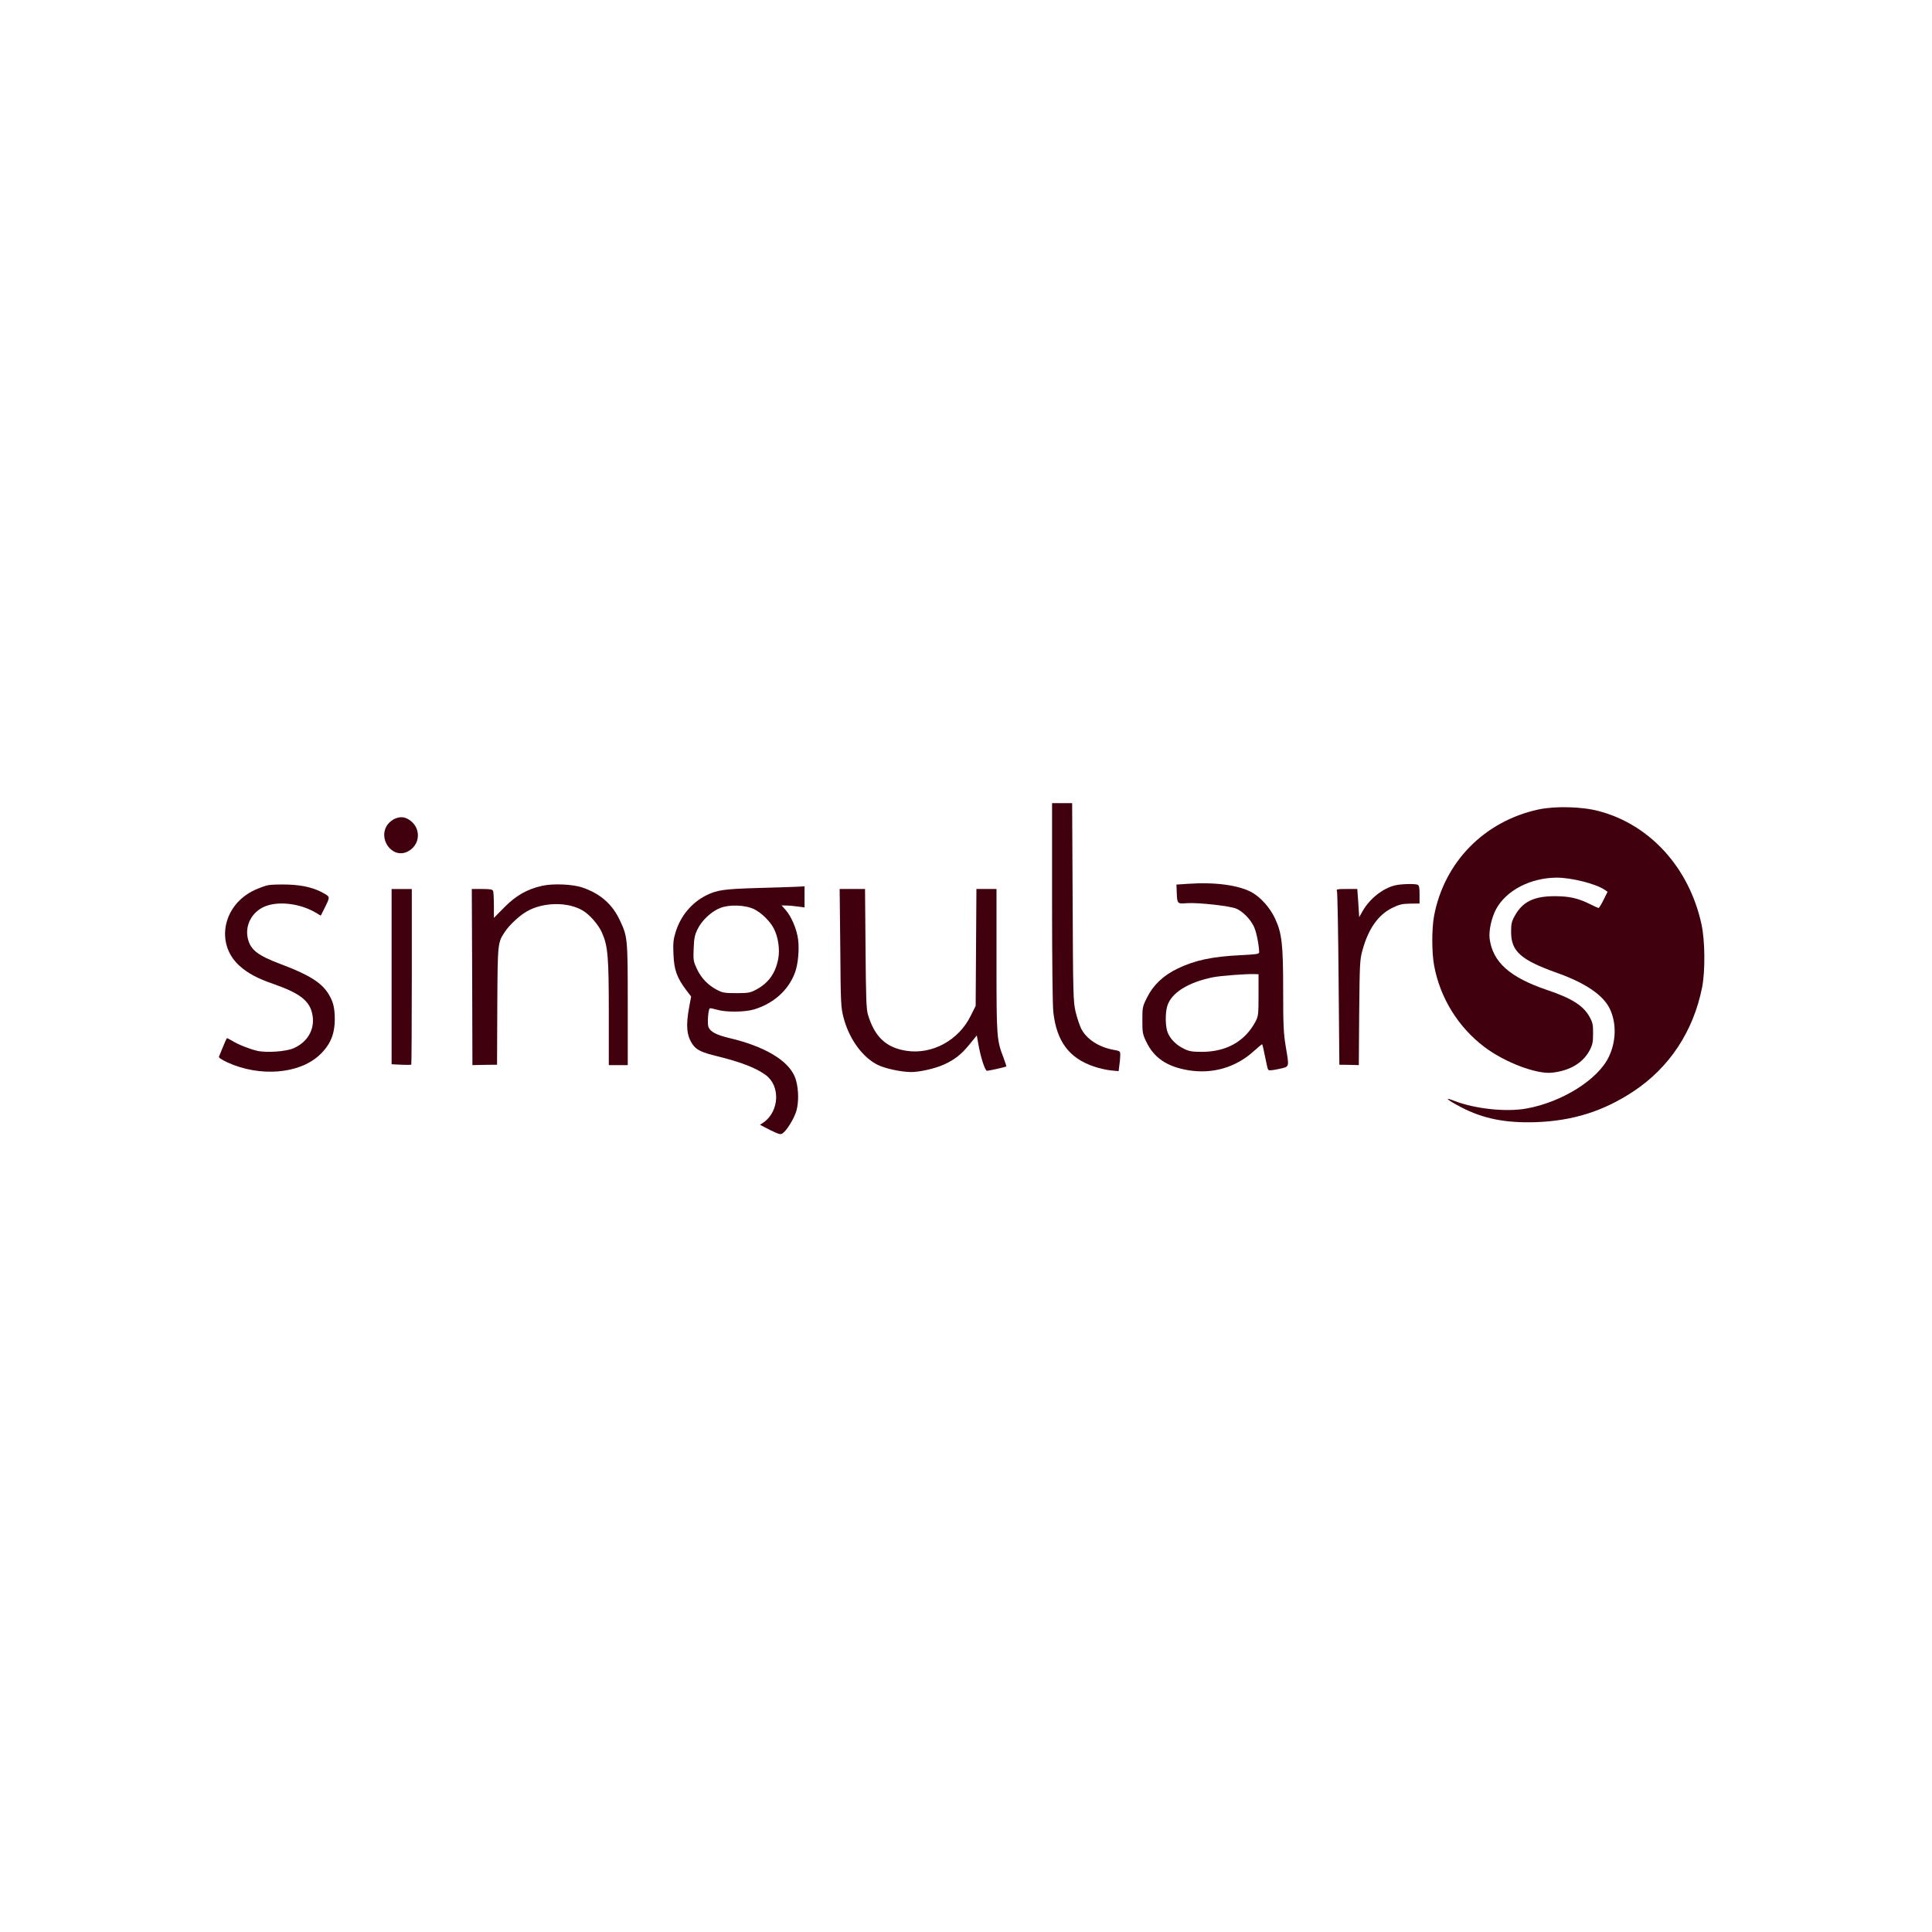 <svg xmlns="http://www.w3.org/2000/svg" width="300" height="300" viewBox="0 0 300 300" fill="none"><path d="M163.364 140.042C163.364 149.099 163.442 156.117 163.56 157.156C164.07 161.704 166.011 164.311 169.854 165.605C170.658 165.879 171.835 166.154 172.502 166.212L173.698 166.33L173.816 165.389C173.894 164.879 173.953 164.174 173.953 163.821C173.953 163.213 173.914 163.194 172.815 162.998C170.541 162.566 168.639 161.292 167.854 159.665C167.619 159.155 167.227 157.999 167.011 157.077C166.658 155.49 166.619 154.529 166.56 140.042L166.482 124.713H164.913H163.364V140.042Z" fill="#40000E"></path><path d="M238.899 125.693C230.487 127.516 224.27 133.847 222.682 142.218C222.309 144.237 222.309 147.962 222.702 150C223.643 154.999 226.447 159.508 230.487 162.566C233.644 164.957 238.605 166.839 241.017 166.565C243.801 166.251 245.821 165.036 246.86 163.056C247.292 162.213 247.37 161.801 247.37 160.488C247.39 159.116 247.311 158.782 246.802 157.861C245.86 156.156 244.037 154.999 240.232 153.725C234.448 151.765 231.8 149.412 231.31 145.766C231.153 144.531 231.604 142.473 232.33 141.14C233.918 138.239 237.644 136.317 241.703 136.278C243.958 136.278 247.704 137.2 249.135 138.14L249.625 138.474L248.998 139.728C248.664 140.414 248.312 140.983 248.233 140.983C248.135 140.983 247.547 140.728 246.939 140.414C245.056 139.473 243.684 139.16 241.409 139.16C238.193 139.16 236.428 140.022 235.232 142.179C234.722 143.08 234.644 143.453 234.644 144.708C234.644 147.726 236.134 149.059 241.801 151.078C246.213 152.647 248.998 154.548 249.998 156.705C251.018 158.9 250.959 161.684 249.841 164.056C248.194 167.604 242.546 171.152 237.017 172.132C233.879 172.701 229.114 172.191 225.918 170.976C224.133 170.27 224.584 170.721 226.898 171.936C230.271 173.7 233.781 174.406 238.468 174.249C244.213 174.053 248.998 172.544 253.645 169.466C259.234 165.761 262.92 160.174 264.293 153.372C264.803 150.824 264.764 146.021 264.195 143.473C262.273 134.71 256.194 128.045 248.272 125.947C245.645 125.242 241.507 125.144 238.899 125.693Z" fill="#40000E"></path><path d="M61.278 127.143C60.944 127.3 60.493 127.653 60.258 127.947C58.532 130.143 60.866 133.436 63.278 132.24C65.297 131.24 65.454 128.574 63.572 127.32C62.827 126.81 62.16 126.771 61.278 127.143Z" fill="#40000E"></path><path d="M184.444 137.239L182.679 137.357L182.718 138.435C182.797 140.395 182.757 140.356 184.385 140.239C186.15 140.14 190.935 140.67 191.935 141.081C192.935 141.493 194.072 142.63 194.66 143.787C195.072 144.571 195.484 146.609 195.523 147.864C195.523 148.139 195.111 148.197 192.739 148.315C188.229 148.531 185.562 149.099 182.875 150.393C180.659 151.451 179.071 152.961 178.13 154.862C177.404 156.293 177.385 156.431 177.385 158.411C177.385 160.332 177.424 160.586 177.992 161.763C179.189 164.272 181.228 165.644 184.562 166.193C188.327 166.801 191.915 165.742 194.7 163.213C195.347 162.625 195.915 162.155 195.974 162.155C196.033 162.155 196.229 162.998 196.425 164.017C196.621 165.036 196.837 165.977 196.915 166.095C197.014 166.252 197.445 166.232 198.543 165.997C200.288 165.605 200.21 165.86 199.641 162.449C199.308 160.449 199.249 159.175 199.249 153.823C199.249 146.59 199.053 144.904 197.974 142.591C197.19 140.925 195.739 139.317 194.366 138.553C192.307 137.435 188.621 136.945 184.444 137.239ZM195.425 154.51C195.425 157.548 195.386 157.803 194.955 158.626C193.327 161.704 190.425 163.331 186.621 163.331C185.15 163.331 184.66 163.252 183.856 162.86C182.699 162.312 181.738 161.371 181.326 160.351C180.953 159.489 180.914 157.332 181.248 156.235C181.855 154.176 184.483 152.53 188.366 151.745C189.562 151.51 193.484 151.216 194.739 151.255L195.425 151.275V154.51Z" fill="#40000E"></path><path d="M41.609 137.455C41.139 137.553 40.197 137.906 39.511 138.22C34.609 140.513 33.393 146.512 37.158 149.942C38.452 151.118 39.942 151.922 42.55 152.824C46.433 154.177 48.002 155.353 48.453 157.293C49.022 159.607 47.904 161.743 45.609 162.763C44.433 163.292 41.335 163.508 39.864 163.155C38.609 162.841 36.942 162.175 36.04 161.606C35.609 161.351 35.256 161.175 35.217 161.214C35.177 161.253 34.922 161.841 34.628 162.547C34.334 163.253 34.06 163.939 34.001 164.076C33.942 164.233 34.413 164.547 35.334 164.978C40.315 167.252 46.394 166.781 49.551 163.88C51.257 162.312 51.983 160.646 51.983 158.254C51.983 156.431 51.728 155.49 50.943 154.235C49.865 152.55 47.923 151.334 43.688 149.746C39.982 148.354 38.883 147.492 38.472 145.688C38.04 143.709 39.06 141.709 40.962 140.827C43.041 139.866 46.492 140.239 48.982 141.689L49.806 142.18L50.316 141.18C51.257 139.298 51.257 139.298 50.453 138.808C48.904 137.886 47.1 137.436 44.727 137.357C43.492 137.318 42.08 137.357 41.609 137.455Z" fill="#40000E"></path><path d="M84.162 137.552C81.828 138.082 80.122 139.062 78.318 140.885L76.69 142.532V140.591C76.69 139.532 76.632 138.533 76.573 138.356C76.475 138.101 76.122 138.042 74.847 138.042H73.259L73.318 151.706L73.357 165.389L75.279 165.349L77.181 165.33L77.22 156.234C77.279 146.315 77.259 146.374 78.455 144.609C79.161 143.571 80.691 142.159 81.789 141.532C84.358 140.042 88.299 140.003 90.594 141.453C91.672 142.139 92.947 143.629 93.476 144.825C94.398 146.903 94.535 148.589 94.535 157.332V165.389H96.006H97.476V155.979C97.476 145.59 97.457 145.452 96.221 142.845C95.064 140.395 93.241 138.787 90.476 137.827C88.966 137.298 85.887 137.16 84.162 137.552Z" fill="#40000E"></path><path d="M216.642 137.474C214.74 137.925 212.701 139.532 211.603 141.453L211.054 142.414L210.917 140.218L210.76 138.042H209.112C207.603 138.042 207.465 138.082 207.603 138.376C207.681 138.572 207.799 144.707 207.857 152.019L207.975 165.33L209.485 165.349L210.995 165.389L211.054 157.253C211.132 149.569 211.152 149.04 211.564 147.55C212.485 144.198 214.015 142.041 216.211 140.963C217.27 140.454 217.721 140.336 218.956 140.316L220.427 140.297V138.905C220.427 137.807 220.368 137.474 220.113 137.376C219.682 137.2 217.525 137.258 216.642 137.474Z" fill="#40000E"></path><path d="M117.772 137.886C112.36 138.043 111.36 138.2 109.673 139.023C107.379 140.18 105.673 142.238 104.908 144.747C104.555 145.884 104.496 146.472 104.575 148.197C104.673 150.589 105.104 151.804 106.516 153.686L107.32 154.745L107.006 156.431C106.477 159.273 106.634 160.841 107.536 162.155C108.105 163.017 108.948 163.429 111.399 164.017C115.046 164.919 117.399 165.82 118.909 166.938C121.184 168.604 121.027 172.525 118.596 174.269L118.007 174.661L119.576 175.465C120.988 176.151 121.184 176.21 121.537 175.975C122.204 175.504 123.321 173.662 123.674 172.466C124.106 170.898 123.988 168.506 123.38 167.114C122.262 164.566 118.615 162.449 113.203 161.174C111.222 160.704 110.301 160.214 110.007 159.469C109.811 158.94 109.967 156.725 110.222 156.568C110.281 156.529 110.791 156.627 111.32 156.783C112.654 157.195 115.576 157.175 117.007 156.764C120.105 155.862 122.478 153.725 123.459 150.981C123.929 149.707 124.125 147.433 123.929 145.884C123.733 144.316 122.91 142.356 122.008 141.317L121.36 140.591L122.106 140.611C122.537 140.611 123.341 140.689 123.91 140.768L124.929 140.905V139.278V137.631L123.812 137.69C123.184 137.729 120.478 137.808 117.772 137.886ZM117.184 141.219C118.341 141.826 119.635 143.12 120.184 144.237C120.851 145.531 121.106 147.433 120.851 148.844C120.439 151.118 119.321 152.667 117.38 153.686C116.497 154.157 116.184 154.215 114.34 154.215C112.497 154.215 112.183 154.157 111.301 153.686C109.928 152.961 108.889 151.883 108.203 150.432C107.673 149.275 107.634 149.079 107.712 147.295C107.771 145.708 107.869 145.198 108.32 144.277C108.987 142.904 110.458 141.532 111.85 140.983C113.321 140.415 115.811 140.513 117.184 141.219Z" fill="#40000E"></path><path d="M60.807 151.648V165.253L62.297 165.331C63.121 165.37 63.827 165.351 63.866 165.312C63.905 165.272 63.944 159.117 63.944 151.629V138.044H62.376H60.807V151.648Z" fill="#40000E"></path><path d="M130.479 147.198C130.538 155.843 130.577 156.47 130.989 158.019C131.852 161.332 133.93 164.194 136.323 165.37C137.499 165.938 139.911 166.448 141.46 166.468C142.833 166.468 145.225 165.919 146.598 165.292C148.265 164.527 149.284 163.723 150.559 162.155L151.677 160.783L151.912 162.096C152.265 164.155 152.951 166.272 153.265 166.272C153.559 166.272 156.167 165.684 156.265 165.605C156.285 165.566 156.089 164.958 155.814 164.213C154.755 161.449 154.736 161.038 154.736 149.099V138.043H153.167H151.618L151.559 147.12L151.5 156.196L150.735 157.725C148.873 161.528 144.774 163.763 140.793 163.174C137.617 162.704 135.813 161.018 134.773 157.548C134.518 156.745 134.46 154.843 134.401 147.296L134.322 138.043H132.361H130.381L130.479 147.198Z" fill="#40000E"></path></svg>